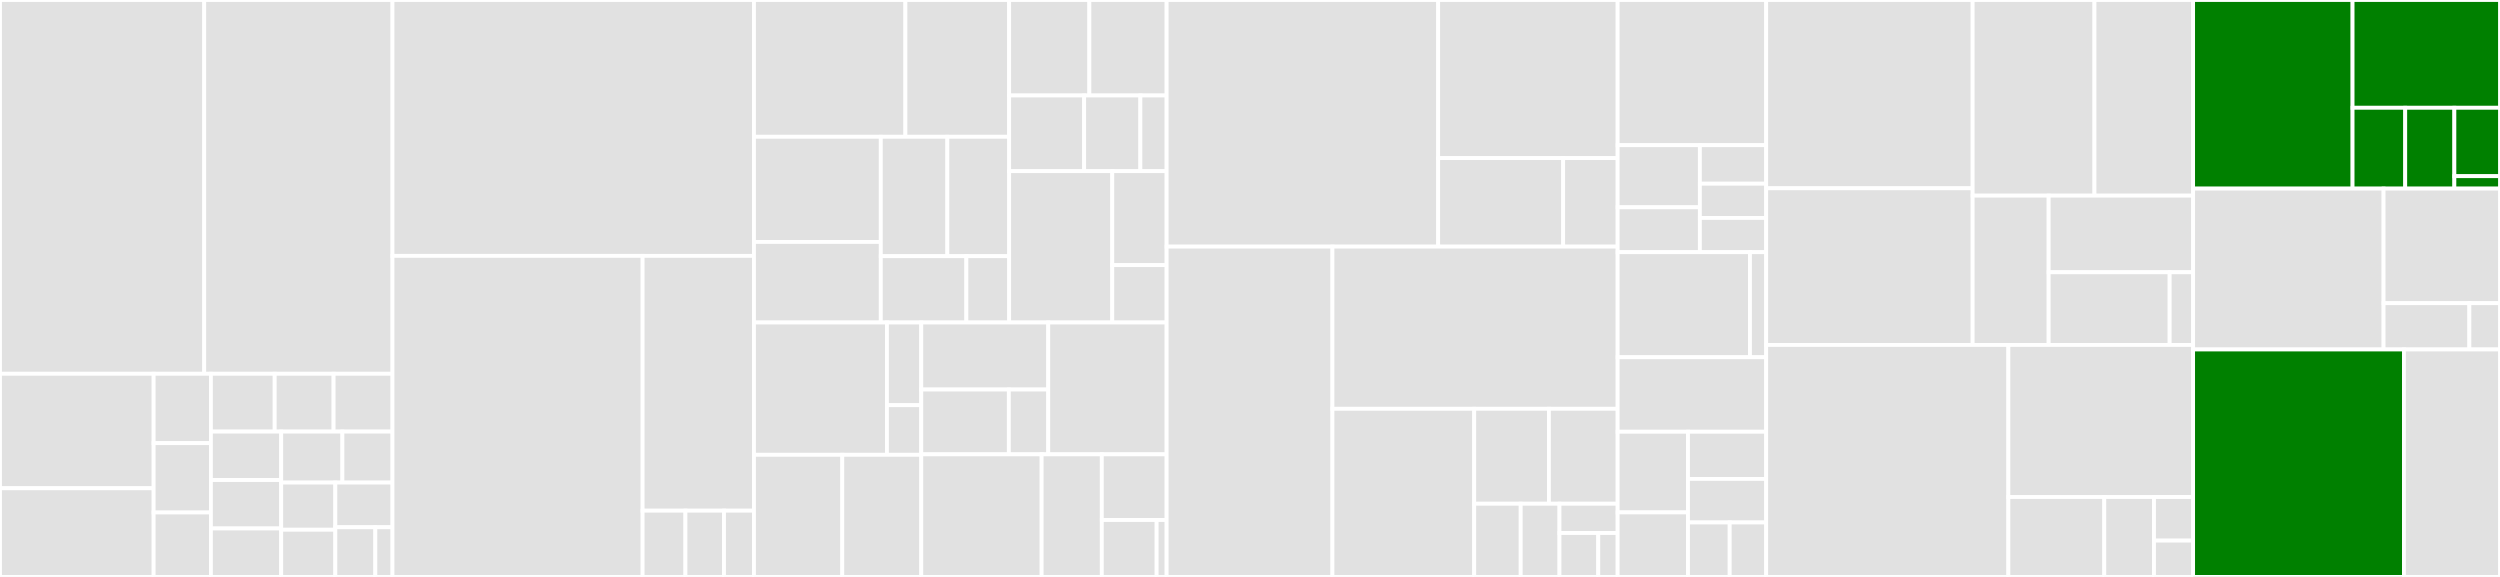 <svg baseProfile="full" width="650" height="150" viewBox="0 0 650 150" version="1.1"
xmlns="http://www.w3.org/2000/svg" xmlns:ev="http://www.w3.org/2001/xml-events"
xmlns:xlink="http://www.w3.org/1999/xlink">

<rect x="0" y="0" width="650" height="150" fill="#333333" stroke="none"/>

<style>rect.s{mask:url(#mask);}</style>
<defs>
  <pattern id="white" width="4" height="4" patternUnits="userSpaceOnUse" patternTransform="rotate(45)">
    <rect width="2" height="2" transform="translate(0,0)" fill="white"></rect>
  </pattern>
  <mask id="mask">
    <rect x="0" y="0" width="100%" height="100%" fill="url(#white)"></rect>
  </mask>
</defs>

<rect x="0" y="0" width="53.096" height="97.18" fill="#e1e1e1" stroke="white" stroke-width="1" class=" tooltipped" data-content="common/converters/QueryAndGatewayDtoConverter.java"><title>common/converters/QueryAndGatewayDtoConverter.java</title></rect>
<rect x="53.096" y="0" width="48.951" height="97.18" fill="#e1e1e1" stroke="white" stroke-width="1" class=" tooltipped" data-content="common/converters/EntityServiceAndGatewayServiceConverter.java"><title>common/converters/EntityServiceAndGatewayServiceConverter.java</title></rect>
<rect x="0" y="97.18" width="39.947" height="29.771" fill="#e1e1e1" stroke="white" stroke-width="1" class=" tooltipped" data-content="common/converters/QueryRequestUtil.java"><title>common/converters/QueryRequestUtil.java</title></rect>
<rect x="0" y="126.951" width="39.947" height="23.049" fill="#e1e1e1" stroke="white" stroke-width="1" class=" tooltipped" data-content="common/converters/StringToAttributeKindConverter.java"><title>common/converters/StringToAttributeKindConverter.java</title></rect>
<rect x="39.947" y="97.18" width="14.889" height="18.036" fill="#e1e1e1" stroke="white" stroke-width="1" class=" tooltipped" data-content="common/converters/FloatArrayToAttributeKindConverter.java"><title>common/converters/FloatArrayToAttributeKindConverter.java</title></rect>
<rect x="39.947" y="115.216" width="14.889" height="18.036" fill="#e1e1e1" stroke="white" stroke-width="1" class=" tooltipped" data-content="common/converters/IntegerArrayToAttributeKindConverter.java"><title>common/converters/IntegerArrayToAttributeKindConverter.java</title></rect>
<rect x="39.947" y="133.252" width="14.889" height="16.748" fill="#e1e1e1" stroke="white" stroke-width="1" class=" tooltipped" data-content="common/converters/LongArrayToAttributeKindConverter.java"><title>common/converters/LongArrayToAttributeKindConverter.java</title></rect>
<rect x="54.836" y="97.18" width="16.587" height="15.033" fill="#e1e1e1" stroke="white" stroke-width="1" class=" tooltipped" data-content="common/converters/DoubleArrayToAttributeKindConverter.java"><title>common/converters/DoubleArrayToAttributeKindConverter.java</title></rect>
<rect x="71.423" y="97.18" width="15.311" height="15.033" fill="#e1e1e1" stroke="white" stroke-width="1" class=" tooltipped" data-content="common/converters/LongToAttributeKindConverter.java"><title>common/converters/LongToAttributeKindConverter.java</title></rect>
<rect x="86.735" y="97.18" width="15.311" height="15.033" fill="#e1e1e1" stroke="white" stroke-width="1" class=" tooltipped" data-content="common/converters/FloatToAttributeKindConverter.java"><title>common/converters/FloatToAttributeKindConverter.java</title></rect>
<rect x="54.836" y="112.214" width="18.275" height="12.595" fill="#e1e1e1" stroke="white" stroke-width="1" class=" tooltipped" data-content="common/converters/DoubleToAttributeKindConverter.java"><title>common/converters/DoubleToAttributeKindConverter.java</title></rect>
<rect x="54.836" y="124.809" width="18.275" height="12.595" fill="#e1e1e1" stroke="white" stroke-width="1" class=" tooltipped" data-content="common/converters/IntegerToAttributeKindConverter.java"><title>common/converters/IntegerToAttributeKindConverter.java</title></rect>
<rect x="54.836" y="137.405" width="18.275" height="12.595" fill="#e1e1e1" stroke="white" stroke-width="1" class=" tooltipped" data-content="common/converters/TimestampToAttributeKindConverter.java"><title>common/converters/TimestampToAttributeKindConverter.java</title></rect>
<rect x="73.111" y="112.214" width="15.914" height="13.258" fill="#e1e1e1" stroke="white" stroke-width="1" class=" tooltipped" data-content="common/converters/StringMapToAttributeKindConverter.java"><title>common/converters/StringMapToAttributeKindConverter.java</title></rect>
<rect x="89.025" y="112.214" width="13.021" height="13.258" fill="#e1e1e1" stroke="white" stroke-width="1" class=" tooltipped" data-content="common/converters/BooleanToAttributeKindConverter.java"><title>common/converters/BooleanToAttributeKindConverter.java</title></rect>
<rect x="73.111" y="125.472" width="14.077" height="12.264" fill="#e1e1e1" stroke="white" stroke-width="1" class=" tooltipped" data-content="common/converters/StringArrayToAttributeKindConverter.java"><title>common/converters/StringArrayToAttributeKindConverter.java</title></rect>
<rect x="73.111" y="137.736" width="14.077" height="12.264" fill="#e1e1e1" stroke="white" stroke-width="1" class=" tooltipped" data-content="common/converters/BooleanArrayToAttributeKindConverter.java"><title>common/converters/BooleanArrayToAttributeKindConverter.java</title></rect>
<rect x="87.187" y="125.472" width="14.859" height="11.618" fill="#e1e1e1" stroke="white" stroke-width="1" class=" tooltipped" data-content="common/converters/TimestampArrayToAttributeKindConverter.java"><title>common/converters/TimestampArrayToAttributeKindConverter.java</title></rect>
<rect x="87.187" y="137.091" width="10.401" height="12.909" fill="#e1e1e1" stroke="white" stroke-width="1" class=" tooltipped" data-content="common/converters/NumberListConverter.java"><title>common/converters/NumberListConverter.java</title></rect>
<rect x="97.588" y="137.091" width="4.458" height="12.909" fill="#e1e1e1" stroke="white" stroke-width="1" class=" tooltipped" data-content="common/converters/ToAttributeKindConverter.java"><title>common/converters/ToAttributeKindConverter.java</title></rect>
<rect x="102.046" y="0" width="93.99" height="66.531" fill="#e1e1e1" stroke="white" stroke-width="1" class=" tooltipped" data-content="common/datafetcher/QueryServiceEntityFetcher.java"><title>common/datafetcher/QueryServiceEntityFetcher.java</title></rect>
<rect x="102.046" y="66.531" width="65.034" height="83.469" fill="#e1e1e1" stroke="white" stroke-width="1" class=" tooltipped" data-content="common/datafetcher/EntityInteractionsFetcher.java"><title>common/datafetcher/EntityInteractionsFetcher.java</title></rect>
<rect x="167.081" y="66.531" width="28.955" height="66.246" fill="#e1e1e1" stroke="white" stroke-width="1" class=" tooltipped" data-content="common/datafetcher/EntityDataServiceEntityFetcher.java"><title>common/datafetcher/EntityDataServiceEntityFetcher.java</title></rect>
<rect x="167.081" y="132.776" width="11.137" height="17.224" fill="#e1e1e1" stroke="white" stroke-width="1" class=" tooltipped" data-content="common/datafetcher/EntityResponse.java"><title>common/datafetcher/EntityResponse.java</title></rect>
<rect x="178.217" y="132.776" width="10.023" height="17.224" fill="#e1e1e1" stroke="white" stroke-width="1" class=" tooltipped" data-content="common/datafetcher/EntityFetcherResponse.java"><title>common/datafetcher/EntityFetcherResponse.java</title></rect>
<rect x="188.24" y="132.776" width="7.796" height="17.224" fill="#e1e1e1" stroke="white" stroke-width="1" class=" tooltipped" data-content="common/datafetcher/IEntityFetcher.java"><title>common/datafetcher/IEntityFetcher.java</title></rect>
<rect x="196.036" y="0" width="39.373" height="35.564" fill="#e1e1e1" stroke="white" stroke-width="1" class=" tooltipped" data-content="common/util/QueryExpressionUtil.java"><title>common/util/QueryExpressionUtil.java</title></rect>
<rect x="235.409" y="0" width="26.968" height="35.564" fill="#e1e1e1" stroke="white" stroke-width="1" class=" tooltipped" data-content="common/util/MetricAggregationFunctionUtil.java"><title>common/util/MetricAggregationFunctionUtil.java</title></rect>
<rect x="196.036" y="35.564" width="32.972" height="27.343" fill="#e1e1e1" stroke="white" stroke-width="1" class=" tooltipped" data-content="common/util/OrderByUtil.java"><title>common/util/OrderByUtil.java</title></rect>
<rect x="196.036" y="62.907" width="32.972" height="20.943" fill="#e1e1e1" stroke="white" stroke-width="1" class=" tooltipped" data-content="common/util/AttributeMetadataUtil.java"><title>common/util/AttributeMetadataUtil.java</title></rect>
<rect x="229.008" y="35.564" width="17.302" height="31.041" fill="#e1e1e1" stroke="white" stroke-width="1" class=" tooltipped" data-content="common/util/ExpressionReader.java"><title>common/util/ExpressionReader.java</title></rect>
<rect x="246.31" y="35.564" width="16.067" height="31.041" fill="#e1e1e1" stroke="white" stroke-width="1" class=" tooltipped" data-content="common/util/ArithmeticValueUtil.java"><title>common/util/ArithmeticValueUtil.java</title></rect>
<rect x="229.008" y="66.605" width="22.246" height="17.245" fill="#e1e1e1" stroke="white" stroke-width="1" class=" tooltipped" data-content="common/util/TimeRangeFilterUtil.java"><title>common/util/TimeRangeFilterUtil.java</title></rect>
<rect x="251.254" y="66.605" width="11.123" height="17.245" fill="#e1e1e1" stroke="white" stroke-width="1" class=" tooltipped" data-content="common/util/DataCollectionUtil.java"><title>common/util/DataCollectionUtil.java</title></rect>
<rect x="262.377" y="0" width="20.86" height="24.827" fill="#e1e1e1" stroke="white" stroke-width="1" class=" tooltipped" data-content="common/validators/function/AvgRateValidator.java"><title>common/validators/function/AvgRateValidator.java</title></rect>
<rect x="283.237" y="0" width="20.088" height="24.827" fill="#e1e1e1" stroke="white" stroke-width="1" class=" tooltipped" data-content="common/validators/function/PercentileValidator.java"><title>common/validators/function/PercentileValidator.java</title></rect>
<rect x="262.377" y="24.827" width="19.499" height="19.674" fill="#e1e1e1" stroke="white" stroke-width="1" class=" tooltipped" data-content="common/validators/function/AggregationValidator.java"><title>common/validators/function/AggregationValidator.java</title></rect>
<rect x="281.876" y="24.827" width="14.624" height="19.674" fill="#e1e1e1" stroke="white" stroke-width="1" class=" tooltipped" data-content="common/validators/function/OneArgAggregationValidator.java"><title>common/validators/function/OneArgAggregationValidator.java</title></rect>
<rect x="296.5" y="24.827" width="6.825" height="19.674" fill="#e1e1e1" stroke="white" stroke-width="1" class=" tooltipped" data-content="common/validators/function/FunctionExpressionValidator.java"><title>common/validators/function/FunctionExpressionValidator.java</title></rect>
<rect x="262.377" y="44.501" width="26.811" height="39.349" fill="#e1e1e1" stroke="white" stroke-width="1" class=" tooltipped" data-content="common/validators/request/RequestValidator.java"><title>common/validators/request/RequestValidator.java</title></rect>
<rect x="289.188" y="44.501" width="14.137" height="24.423" fill="#e1e1e1" stroke="white" stroke-width="1" class=" tooltipped" data-content="common/validators/aggregation/TimeAggregationValidator.java"><title>common/validators/aggregation/TimeAggregationValidator.java</title></rect>
<rect x="289.188" y="68.925" width="14.137" height="14.925" fill="#e1e1e1" stroke="white" stroke-width="1" class=" tooltipped" data-content="common/validators/Validator.java"><title>common/validators/Validator.java</title></rect>
<rect x="196.036" y="83.85" width="34.573" height="34.398" fill="#e1e1e1" stroke="white" stroke-width="1" class=" tooltipped" data-content="common/config/ScopeFilterConfigs.java"><title>common/config/ScopeFilterConfigs.java</title></rect>
<rect x="230.609" y="83.85" width="8.922" height="21.499" fill="#e1e1e1" stroke="white" stroke-width="1" class=" tooltipped" data-content="common/config/ScopeFilter.java"><title>common/config/ScopeFilter.java</title></rect>
<rect x="230.609" y="105.349" width="8.922" height="12.899" fill="#e1e1e1" stroke="white" stroke-width="1" class=" tooltipped" data-content="common/config/ScopeFilterConfig.java"><title>common/config/ScopeFilterConfig.java</title></rect>
<rect x="196.036" y="118.248" width="22.956" height="31.752" fill="#e1e1e1" stroke="white" stroke-width="1" class=" tooltipped" data-content="common/transformer/ResponsePostProcessor.java"><title>common/transformer/ResponsePostProcessor.java</title></rect>
<rect x="218.992" y="118.248" width="20.54" height="31.752" fill="#e1e1e1" stroke="white" stroke-width="1" class=" tooltipped" data-content="common/transformer/RequestPreProcessor.java"><title>common/transformer/RequestPreProcessor.java</title></rect>
<rect x="239.531" y="83.85" width="33.016" height="17.429" fill="#e1e1e1" stroke="white" stroke-width="1" class=" tooltipped" data-content="common/comparators/ValueComparator.java"><title>common/comparators/ValueComparator.java</title></rect>
<rect x="239.531" y="101.279" width="22.77" height="16.848" fill="#e1e1e1" stroke="white" stroke-width="1" class=" tooltipped" data-content="common/comparators/OrderByComparator.java"><title>common/comparators/OrderByComparator.java</title></rect>
<rect x="262.301" y="101.279" width="10.246" height="16.848" fill="#e1e1e1" stroke="white" stroke-width="1" class=" tooltipped" data-content="common/comparators/AggregatedMetricValueComparator.java"><title>common/comparators/AggregatedMetricValueComparator.java</title></rect>
<rect x="272.547" y="83.85" width="30.778" height="34.278" fill="#e1e1e1" stroke="white" stroke-width="1" class=" tooltipped" data-content="common/OrderByPercentileSizeSetter.java"><title>common/OrderByPercentileSizeSetter.java</title></rect>
<rect x="239.531" y="118.128" width="31.295" height="31.872" fill="#e1e1e1" stroke="white" stroke-width="1" class=" tooltipped" data-content="common/AttributeMetadataProvider.java"><title>common/AttributeMetadataProvider.java</title></rect>
<rect x="270.826" y="118.128" width="15.647" height="31.872" fill="#e1e1e1" stroke="white" stroke-width="1" class=" tooltipped" data-content="common/QueryRequestContext.java"><title>common/QueryRequestContext.java</title></rect>
<rect x="286.474" y="118.128" width="16.851" height="17.074" fill="#e1e1e1" stroke="white" stroke-width="1" class=" tooltipped" data-content="common/AttributeCacheKey.java"><title>common/AttributeCacheKey.java</title></rect>
<rect x="286.474" y="135.202" width="14.259" height="14.798" fill="#e1e1e1" stroke="white" stroke-width="1" class=" tooltipped" data-content="common/RequestContext.java"><title>common/RequestContext.java</title></rect>
<rect x="300.732" y="135.202" width="2.592" height="14.798" fill="#e1e1e1" stroke="white" stroke-width="1" class=" tooltipped" data-content="common/exp/UnknownScopeAndKeyForAttributeException.java"><title>common/exp/UnknownScopeAndKeyForAttributeException.java</title></rect>
<rect x="303.325" y="0" width="70.597" height="64.122" fill="#e1e1e1" stroke="white" stroke-width="1" class=" tooltipped" data-content="entity/query/visitor/ExecutionVisitor.java"><title>entity/query/visitor/ExecutionVisitor.java</title></rect>
<rect x="373.922" y="0" width="46.666" height="41.104" fill="#e1e1e1" stroke="white" stroke-width="1" class=" tooltipped" data-content="entity/query/visitor/FilterOptimizingVisitor.java"><title>entity/query/visitor/FilterOptimizingVisitor.java</title></rect>
<rect x="373.922" y="41.104" width="32.5" height="23.018" fill="#e1e1e1" stroke="white" stroke-width="1" class=" tooltipped" data-content="entity/query/visitor/ExecutionContextBuilderVisitor.java"><title>entity/query/visitor/ExecutionContextBuilderVisitor.java</title></rect>
<rect x="406.422" y="41.104" width="14.166" height="23.018" fill="#e1e1e1" stroke="white" stroke-width="1" class=" tooltipped" data-content="entity/query/visitor/PrintVisitor.java"><title>entity/query/visitor/PrintVisitor.java</title></rect>
<rect x="303.325" y="64.122" width="43.108" height="85.878" fill="#e1e1e1" stroke="white" stroke-width="1" class=" tooltipped" data-content="entity/query/ExecutionContext.java"><title>entity/query/ExecutionContext.java</title></rect>
<rect x="346.433" y="64.122" width="74.155" height="42.163" fill="#e1e1e1" stroke="white" stroke-width="1" class=" tooltipped" data-content="entity/query/ExecutionTreeBuilder.java"><title>entity/query/ExecutionTreeBuilder.java</title></rect>
<rect x="346.433" y="106.285" width="36.858" height="43.715" fill="#e1e1e1" stroke="white" stroke-width="1" class=" tooltipped" data-content="entity/query/ExecutionTreeUtils.java"><title>entity/query/ExecutionTreeUtils.java</title></rect>
<rect x="383.291" y="106.285" width="19.426" height="24.686" fill="#e1e1e1" stroke="white" stroke-width="1" class=" tooltipped" data-content="entity/query/SelectionNode.java"><title>entity/query/SelectionNode.java</title></rect>
<rect x="402.717" y="106.285" width="17.871" height="24.686" fill="#e1e1e1" stroke="white" stroke-width="1" class=" tooltipped" data-content="entity/query/DataFetcherNode.java"><title>entity/query/DataFetcherNode.java</title></rect>
<rect x="383.291" y="130.971" width="12.096" height="19.029" fill="#e1e1e1" stroke="white" stroke-width="1" class=" tooltipped" data-content="entity/query/SortAndPaginateNode.java"><title>entity/query/SortAndPaginateNode.java</title></rect>
<rect x="395.388" y="130.971" width="10.08" height="19.029" fill="#e1e1e1" stroke="white" stroke-width="1" class=" tooltipped" data-content="entity/query/PaginateOnlyNode.java"><title>entity/query/PaginateOnlyNode.java</title></rect>
<rect x="405.468" y="130.971" width="15.12" height="7.612" fill="#e1e1e1" stroke="white" stroke-width="1" class=" tooltipped" data-content="entity/query/OrNode.java"><title>entity/query/OrNode.java</title></rect>
<rect x="405.468" y="138.583" width="10.08" height="11.417" fill="#e1e1e1" stroke="white" stroke-width="1" class=" tooltipped" data-content="entity/query/AndNode.java"><title>entity/query/AndNode.java</title></rect>
<rect x="415.548" y="138.583" width="5.04" height="11.417" fill="#e1e1e1" stroke="white" stroke-width="1" class=" tooltipped" data-content="entity/query/NoOpNode.java"><title>entity/query/NoOpNode.java</title></rect>
<rect x="420.588" y="0" width="38.619" height="37.748" fill="#e1e1e1" stroke="white" stroke-width="1" class=" tooltipped" data-content="entity/EntityService.java"><title>entity/EntityService.java</title></rect>
<rect x="420.588" y="37.748" width="21.378" height="16.15" fill="#e1e1e1" stroke="white" stroke-width="1" class=" tooltipped" data-content="entity/config/EntityIdColumnsConfigs.java"><title>entity/config/EntityIdColumnsConfigs.java</title></rect>
<rect x="420.588" y="53.899" width="21.378" height="11.664" fill="#e1e1e1" stroke="white" stroke-width="1" class=" tooltipped" data-content="entity/config/InteractionConfigs.java"><title>entity/config/InteractionConfigs.java</title></rect>
<rect x="441.967" y="37.748" width="17.241" height="10.013" fill="#e1e1e1" stroke="white" stroke-width="1" class=" tooltipped" data-content="entity/config/TimestampConfigs.java"><title>entity/config/TimestampConfigs.java</title></rect>
<rect x="441.967" y="47.762" width="17.241" height="8.901" fill="#e1e1e1" stroke="white" stroke-width="1" class=" tooltipped" data-content="entity/config/LogConfig.java"><title>entity/config/LogConfig.java</title></rect>
<rect x="441.967" y="56.662" width="17.241" height="8.901" fill="#e1e1e1" stroke="white" stroke-width="1" class=" tooltipped" data-content="entity/config/InteractionConfig.java"><title>entity/config/InteractionConfig.java</title></rect>
<rect x="420.588" y="65.563" width="34.406" height="27.318" fill="#e1e1e1" stroke="white" stroke-width="1" class=" tooltipped" data-content="entity/update/EdsEntityUpdater.java"><title>entity/update/EdsEntityUpdater.java</title></rect>
<rect x="454.994" y="65.563" width="4.213" height="27.318" fill="#e1e1e1" stroke="white" stroke-width="1" class=" tooltipped" data-content="entity/update/UpdateExecutionContext.java"><title>entity/update/UpdateExecutionContext.java</title></rect>
<rect x="420.588" y="92.881" width="38.619" height="19.371" fill="#e1e1e1" stroke="white" stroke-width="1" class=" tooltipped" data-content="entity/CompositeValue.java"><title>entity/CompositeValue.java</title></rect>
<rect x="420.588" y="112.252" width="18.293" height="20.971" fill="#e1e1e1" stroke="white" stroke-width="1" class=" tooltipped" data-content="entity/UpdateEntityRequestValidator.java"><title>entity/UpdateEntityRequestValidator.java</title></rect>
<rect x="420.588" y="133.223" width="18.293" height="16.777" fill="#e1e1e1" stroke="white" stroke-width="1" class=" tooltipped" data-content="entity/EntityKey.java"><title>entity/EntityKey.java</title></rect>
<rect x="438.881" y="112.252" width="20.326" height="12.268" fill="#e1e1e1" stroke="white" stroke-width="1" class=" tooltipped" data-content="entity/EntitiesRequestContext.java"><title>entity/EntitiesRequestContext.java</title></rect>
<rect x="438.881" y="124.52" width="20.326" height="11.325" fill="#e1e1e1" stroke="white" stroke-width="1" class=" tooltipped" data-content="entity/EntitiesRequestValidator.java"><title>entity/EntitiesRequestValidator.java</title></rect>
<rect x="438.881" y="135.844" width="10.84" height="14.156" fill="#e1e1e1" stroke="white" stroke-width="1" class=" tooltipped" data-content="entity/EntityQueryHandlerRegistry.java"><title>entity/EntityQueryHandlerRegistry.java</title></rect>
<rect x="449.722" y="135.844" width="9.485" height="14.156" fill="#e1e1e1" stroke="white" stroke-width="1" class=" tooltipped" data-content="entity/EntityKeyEntityBuilderEntryComparator.java"><title>entity/EntityKeyEntityBuilderEntryComparator.java</title></rect>
<rect x="459.207" y="0" width="53.681" height="48.954" fill="#e1e1e1" stroke="white" stroke-width="1" class=" tooltipped" data-content="explore/RequestHandler.java"><title>explore/RequestHandler.java</title></rect>
<rect x="459.207" y="48.954" width="53.681" height="40.735" fill="#e1e1e1" stroke="white" stroke-width="1" class=" tooltipped" data-content="explore/TheRestGroupRequestHandler.java"><title>explore/TheRestGroupRequestHandler.java</title></rect>
<rect x="512.888" y="0" width="31.675" height="50.868" fill="#e1e1e1" stroke="white" stroke-width="1" class=" tooltipped" data-content="explore/TimeAggregationsRequestHandler.java"><title>explore/TimeAggregationsRequestHandler.java</title></rect>
<rect x="544.563" y="0" width="25.642" height="50.868" fill="#e1e1e1" stroke="white" stroke-width="1" class=" tooltipped" data-content="explore/TimeAggregationsWithGroupByRequestHandler.java"><title>explore/TimeAggregationsWithGroupByRequestHandler.java</title></rect>
<rect x="512.888" y="50.868" width="19.764" height="38.821" fill="#e1e1e1" stroke="white" stroke-width="1" class=" tooltipped" data-content="explore/ExploreService.java"><title>explore/ExploreService.java</title></rect>
<rect x="532.652" y="50.868" width="37.552" height="19.921" fill="#e1e1e1" stroke="white" stroke-width="1" class=" tooltipped" data-content="explore/ExploreRequestValidator.java"><title>explore/ExploreRequestValidator.java</title></rect>
<rect x="532.652" y="70.789" width="31.463" height="18.899" fill="#e1e1e1" stroke="white" stroke-width="1" class=" tooltipped" data-content="explore/ExploreRequestContext.java"><title>explore/ExploreRequestContext.java</title></rect>
<rect x="564.115" y="70.789" width="6.09" height="18.899" fill="#e1e1e1" stroke="white" stroke-width="1" class=" tooltipped" data-content="explore/RowComparator.java"><title>explore/RowComparator.java</title></rect>
<rect x="459.207" y="89.689" width="62.973" height="60.311" fill="#e1e1e1" stroke="white" stroke-width="1" class=" tooltipped" data-content="baseline/BaselineServiceImpl.java"><title>baseline/BaselineServiceImpl.java</title></rect>
<rect x="522.18" y="89.689" width="48.025" height="39.542" fill="#e1e1e1" stroke="white" stroke-width="1" class=" tooltipped" data-content="baseline/BaselineServiceQueryParser.java"><title>baseline/BaselineServiceQueryParser.java</title></rect>
<rect x="522.18" y="129.231" width="24.936" height="20.769" fill="#e1e1e1" stroke="white" stroke-width="1" class=" tooltipped" data-content="baseline/BaselineCalculator.java"><title>baseline/BaselineCalculator.java</title></rect>
<rect x="547.116" y="129.231" width="12.93" height="20.769" fill="#e1e1e1" stroke="white" stroke-width="1" class=" tooltipped" data-content="baseline/BaselineEntitiesRequestValidator.java"><title>baseline/BaselineEntitiesRequestValidator.java</title></rect>
<rect x="560.046" y="129.231" width="10.159" height="11.329" fill="#e1e1e1" stroke="white" stroke-width="1" class=" tooltipped" data-content="baseline/BaselineRequestContext.java"><title>baseline/BaselineRequestContext.java</title></rect>
<rect x="560.046" y="140.559" width="10.159" height="9.441" fill="#e1e1e1" stroke="white" stroke-width="1" class=" tooltipped" data-content="baseline/BaselineServiceQueryExecutor.java"><title>baseline/BaselineServiceQueryExecutor.java</title></rect>
<rect x="570.205" y="0" width="41.462" height="49.038" fill="green" stroke="white" stroke-width="1" class=" tooltipped" data-content="span/SpanService.java"><title>span/SpanService.java</title></rect>
<rect x="611.667" y="0" width="38.333" height="28.022" fill="green" stroke="white" stroke-width="1" class=" tooltipped" data-content="span/JaegarBasedClockskewAdjuster.java"><title>span/JaegarBasedClockskewAdjuster.java</title></rect>
<rect x="611.667" y="28.022" width="13.69" height="21.016" fill="green" stroke="white" stroke-width="1" class=" tooltipped" data-content="span/SpanTransformationPipeline.java"><title>span/SpanTransformationPipeline.java</title></rect>
<rect x="625.357" y="28.022" width="12.778" height="21.016" fill="green" stroke="white" stroke-width="1" class=" tooltipped" data-content="span/ClockskewAdjuster.java"><title>span/ClockskewAdjuster.java</title></rect>
<rect x="638.135" y="28.022" width="11.865" height="17.783" fill="green" stroke="white" stroke-width="1" class=" tooltipped" data-content="span/ClockskewAdjusters.java"><title>span/ClockskewAdjusters.java</title></rect>
<rect x="638.135" y="45.805" width="11.865" height="3.233" fill="green" stroke="white" stroke-width="1" class=" tooltipped" data-content="span/NoOpClockskewAdjuster.java"><title>span/NoOpClockskewAdjuster.java</title></rect>
<rect x="570.205" y="49.038" width="49.528" height="41.827" fill="#e1e1e1" stroke="white" stroke-width="1" class=" tooltipped" data-content="trace/TracesService.java"><title>trace/TracesService.java</title></rect>
<rect x="619.733" y="49.038" width="30.267" height="29.786" fill="#e1e1e1" stroke="white" stroke-width="1" class=" tooltipped" data-content="trace/TraceComparator.java"><title>trace/TraceComparator.java</title></rect>
<rect x="619.733" y="78.824" width="22.302" height="12.041" fill="#e1e1e1" stroke="white" stroke-width="1" class=" tooltipped" data-content="trace/TracesRequestValidator.java"><title>trace/TracesRequestValidator.java</title></rect>
<rect x="642.035" y="78.824" width="7.965" height="12.041" fill="#e1e1e1" stroke="white" stroke-width="1" class=" tooltipped" data-content="trace/TraceScope.java"><title>trace/TraceScope.java</title></rect>
<rect x="570.205" y="90.865" width="54.819" height="59.135" fill="green" stroke="white" stroke-width="1" class=" tooltipped" data-content="GatewayServiceImpl.java"><title>GatewayServiceImpl.java</title></rect>
<rect x="625.023" y="90.865" width="24.977" height="59.135" fill="#e1e1e1" stroke="white" stroke-width="1" class=" tooltipped" data-content="logevent/LogEventsService.java"><title>logevent/LogEventsService.java</title></rect>
</svg>